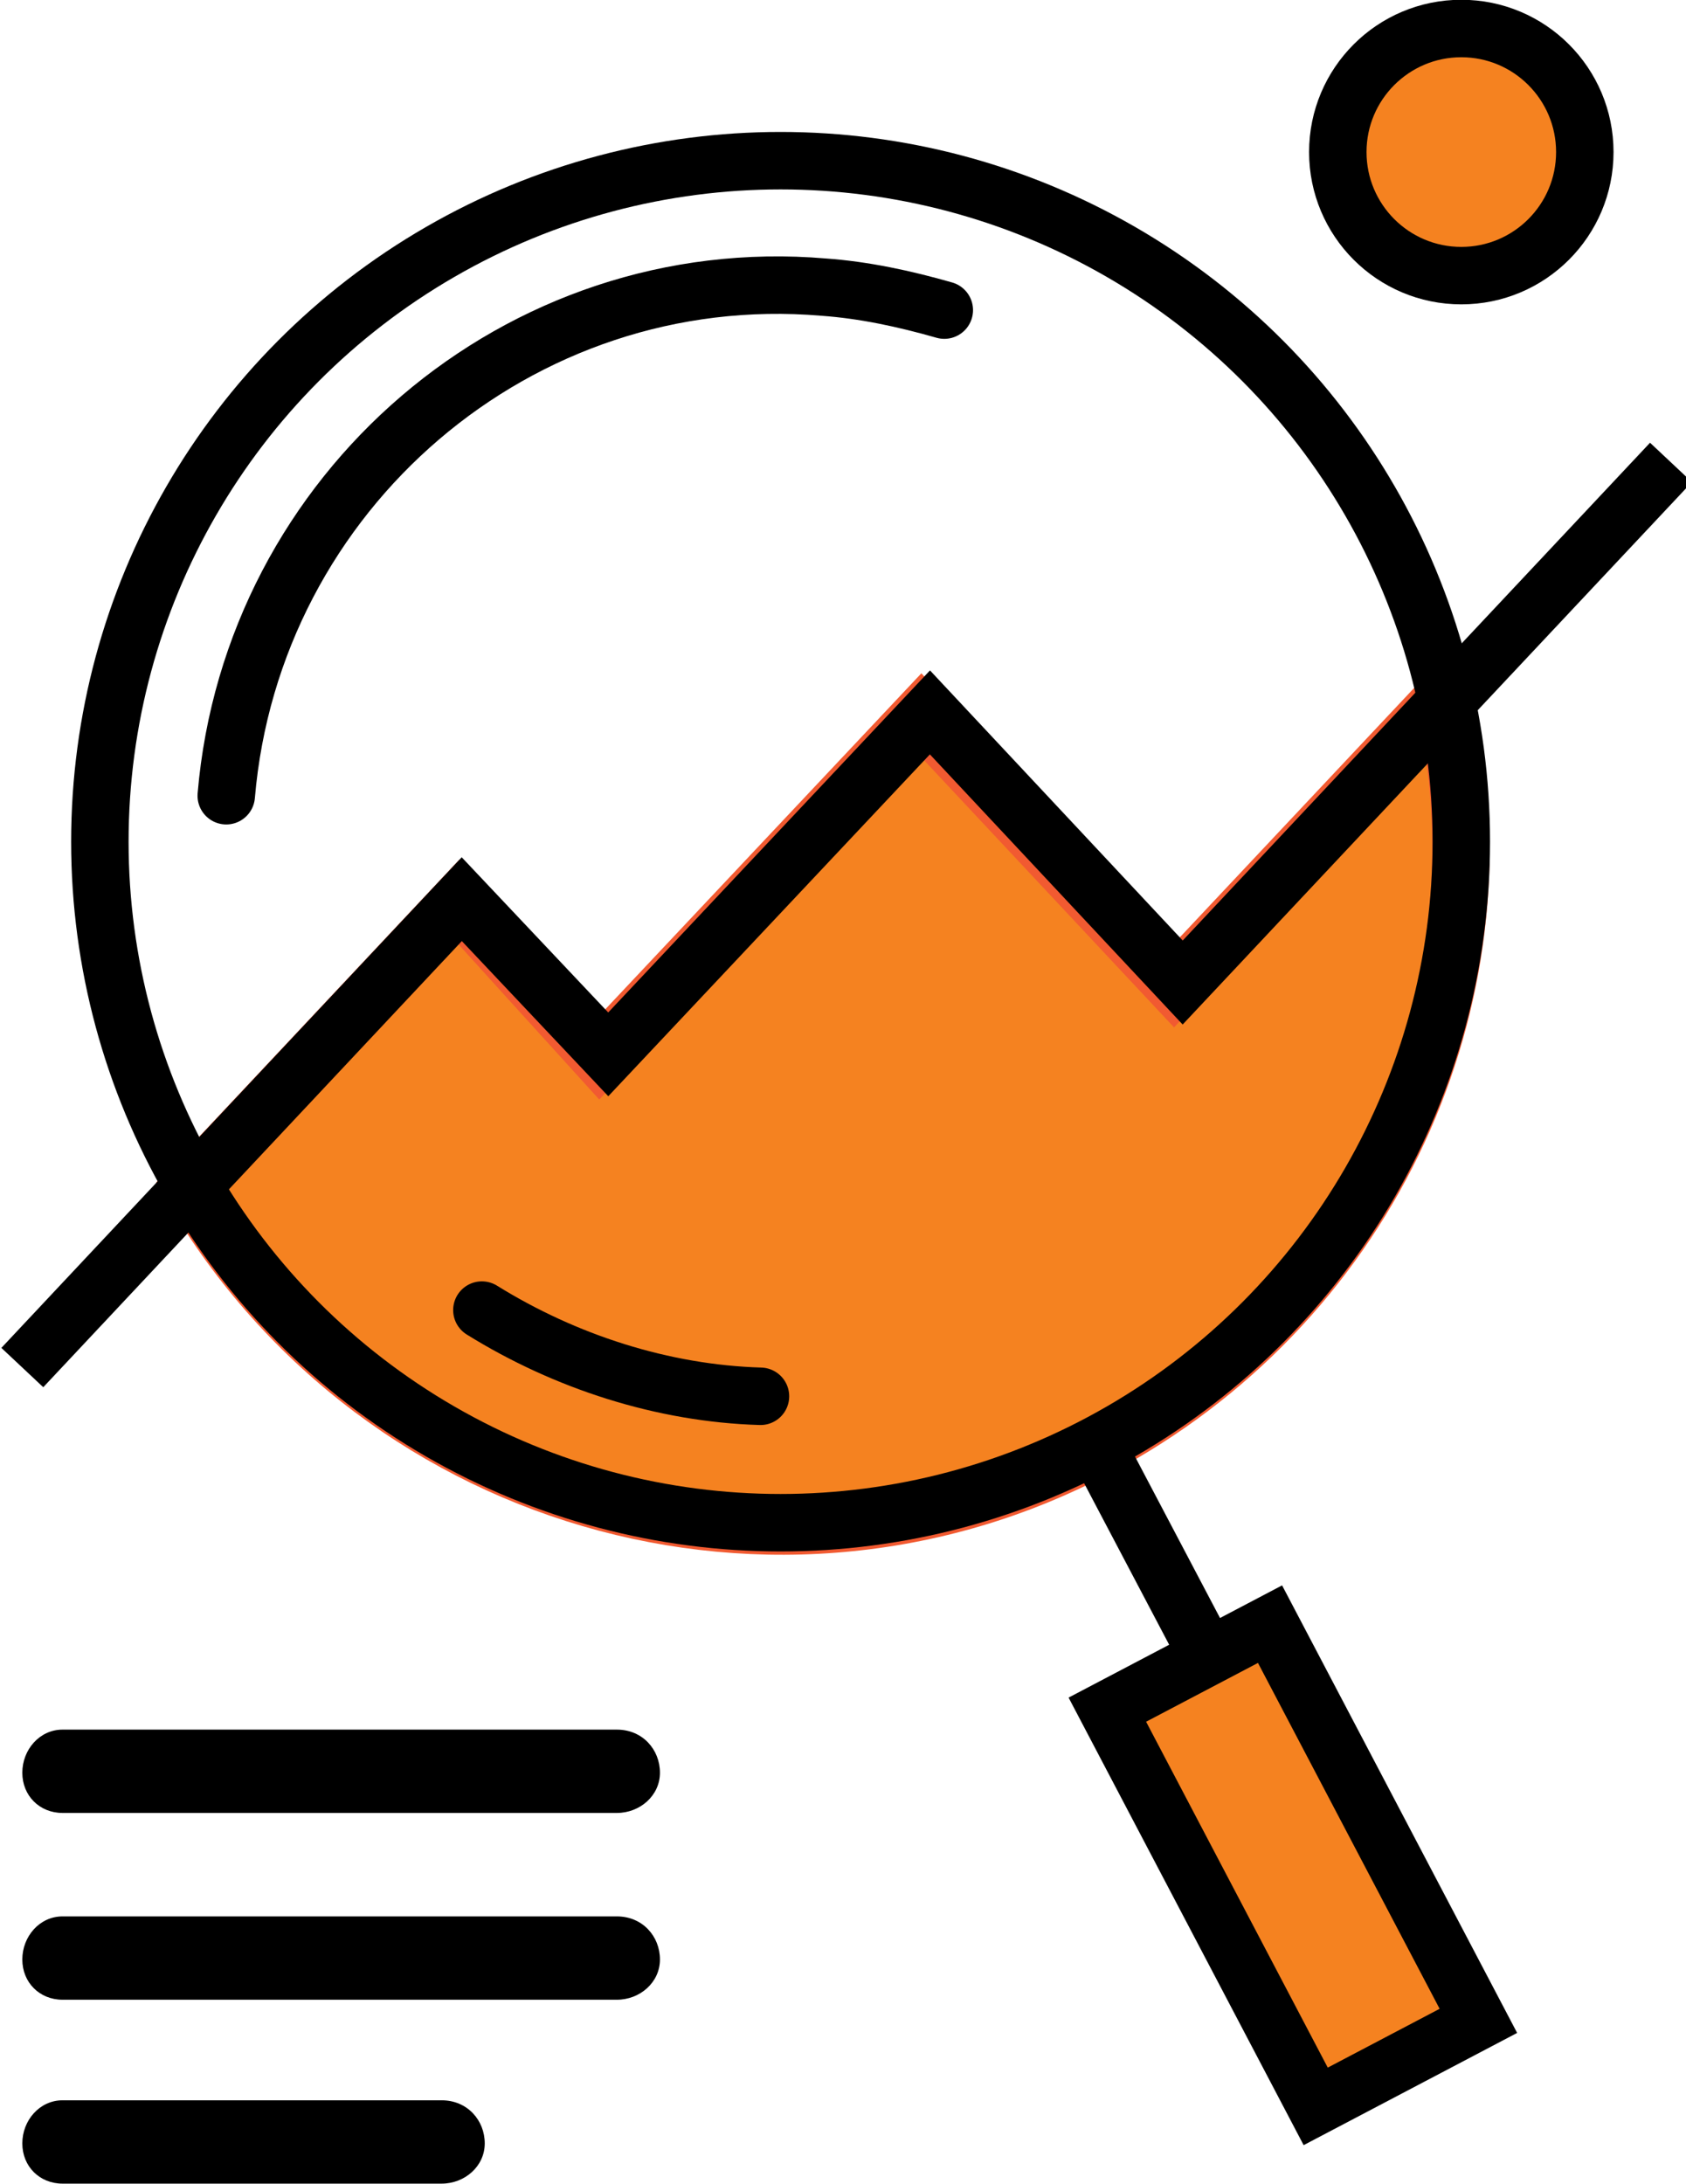 <?xml version="1.0" encoding="utf-8"?>
<!-- Generator: Adobe Illustrator 27.1.1, SVG Export Plug-In . SVG Version: 6.00 Build 0)  -->
<svg version="1.1" id="Layer_1" xmlns="http://www.w3.org/2000/svg" xmlns:xlink="http://www.w3.org/1999/xlink" x="0px" y="0px"
	 width="58.7px" height="76px" viewBox="0 0 58.7 76" style="enable-background:new 0 0 58.7 76;" xml:space="preserve">
<style type="text/css">
	.st0{fill:#F58220;stroke:#F15A31;stroke-width:2;stroke-miterlimit:10;}
	.st1{fill:none;stroke:#000000;stroke-width:2;stroke-linecap:round;stroke-miterlimit:10;}
	.st2{fill:none;stroke:#000000;stroke-width:2;stroke-miterlimit:10;}
	.st3{fill:#F58220;stroke:#000000;stroke-width:1.999;stroke-miterlimit:9.997;}
	.st4{fill:#F58220;stroke:#000000;stroke-width:2;stroke-miterlimit:10;}
</style>
<g transform="translate(-1268.023 -195.308)">
	<path class="st0" d="M1284,226.7l-9.3,9.9c6.6,11.3,21.1,15.2,32.4,8.6c8.9-5.2,13.5-15.5,11.2-25.6l-9.4,10l-8.8-9.4l-11.2,11.9
		L1284,226.7z"/>
	<circle class="st1" cx="1295.2" cy="224.6" r="23.7"/>
	<path class="st1" d="M1275.9,223c0.9-10.6,10.2-18.6,20.8-17.7c1.4,0.1,2.8,0.4,4.2,0.8"/>
	<path class="st1" d="M1294.5,243.9c-3.4-0.1-6.8-1.2-9.7-3"/>
	<line class="st2" x1="1306.2" y1="245.6" x2="1312.1" y2="256.8"/>
	
		<rect x="1310.2" y="252.3" transform="matrix(0.885 -0.465 0.465 0.885 29.73 640.763)" class="st3" width="6.4" height="15.6"/>
	<path class="st2" d="M1268.8,242.9l15.3-16.3l5.1,5.4l11.2-11.9l8.8,9.4l17-18.1"/>
	<path d="M1289.5,255.5h-19.3c-0.8,0-1.4,0.7-1.4,1.5s0.6,1.4,1.4,1.4h19.3c0.8,0,1.5-0.6,1.5-1.4S1290.4,255.5,1289.5,255.5
		C1289.6,255.5,1289.6,255.5,1289.5,255.5L1289.5,255.5z"/>
	<path d="M1289.5,262h-19.3c-0.8,0-1.4,0.7-1.4,1.5s0.6,1.4,1.4,1.4h19.3c0.8,0,1.5-0.6,1.5-1.4S1290.4,262,1289.5,262
		C1289.6,262,1289.6,262,1289.5,262L1289.5,262z"/>
	<path d="M1283.4,268.4h-13.2c-0.8,0-1.4,0.7-1.4,1.5s0.6,1.4,1.4,1.4h13.2c0.8,0,1.5-0.6,1.5-1.4S1284.3,268.4,1283.4,268.4
		C1283.4,268.4,1283.4,268.4,1283.4,268.4L1283.4,268.4z"/>
	<circle class="st4" cx="1318.9" cy="200.6" r="4.3"/>
</g>
</svg>
